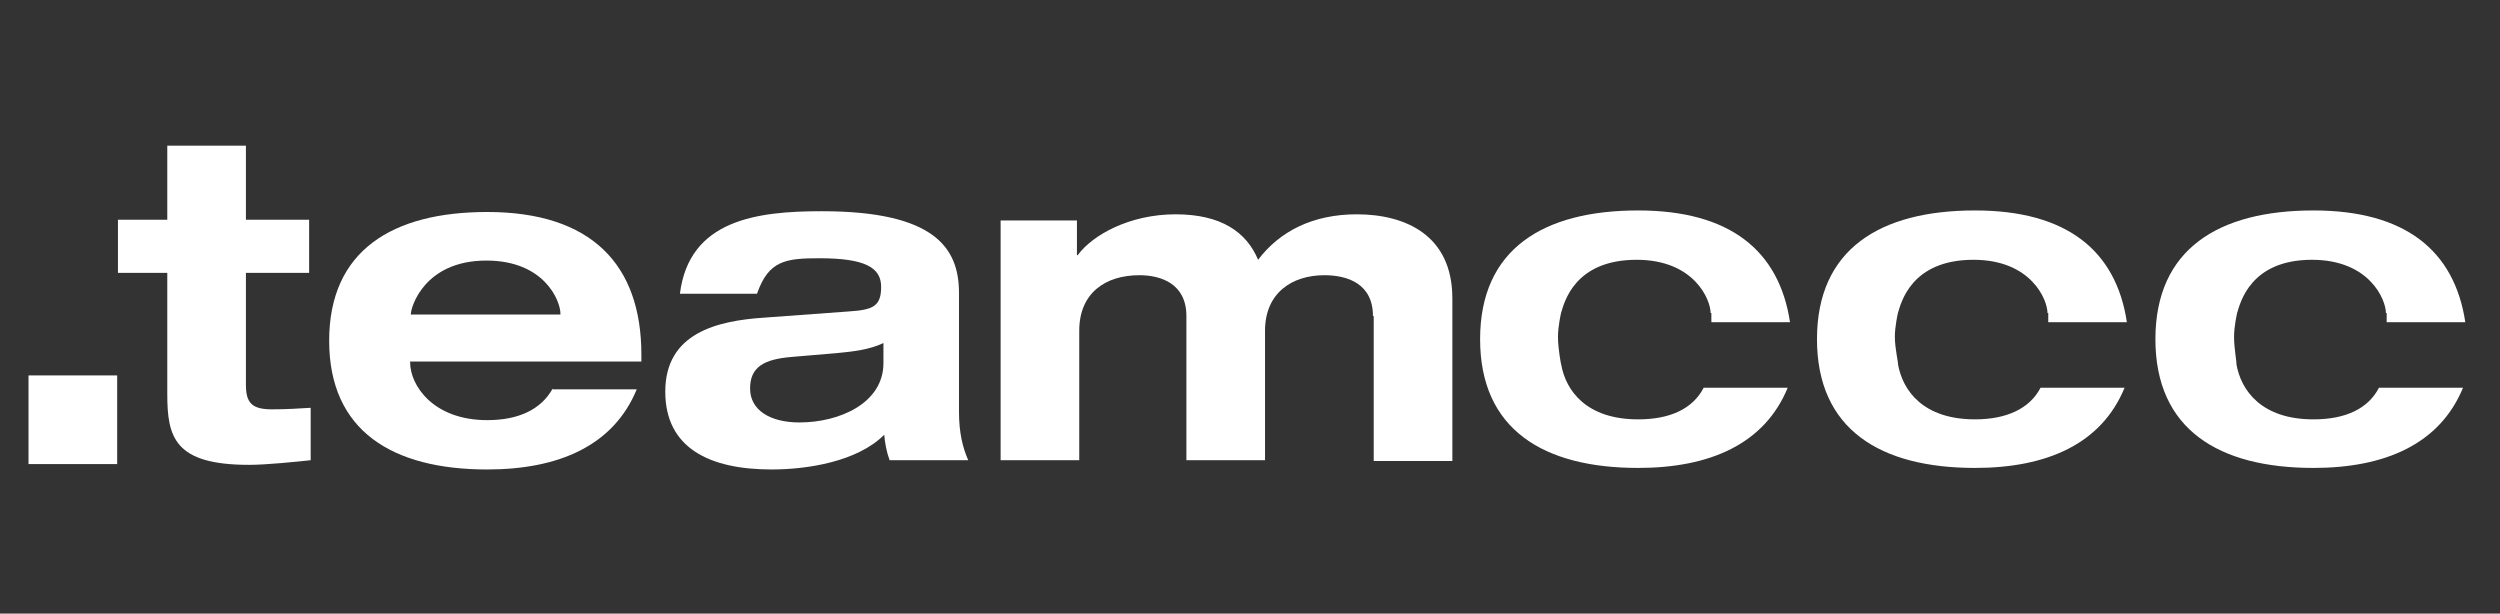 <?xml version="1.0" encoding="utf-8"?>
<!-- Generator: Adobe Illustrator 27.7.0, SVG Export Plug-In . SVG Version: 6.00 Build 0)  -->
<svg version="1.1" id="Ebene_1" xmlns="http://www.w3.org/2000/svg" xmlns:xlink="http://www.w3.org/1999/xlink" x="0px" y="0px"
	 viewBox="0 0 324.3 79.6" style="enable-background:new 0 0 324.3 79.6;" xml:space="preserve">
<rect x="0" y="0" width="324.3" height="79.6" fill="#333333" stroke="none"/>
<style type="text/css">
	.st0{fill:#FFFFFF;}
</style>
<path class="st0" d="M21.7,18.9h10.2v9.6h8.2v6.9h-8.2v14.5c0,2.4,0.8,3.2,3.4,3.2c1.8,0,3.4-0.1,5-0.2v6.8c-1.9,0.2-5.7,0.6-8,0.6
	c-9.7,0-10.6-3.6-10.6-9.2V35.4h-6.4v-6.9h6.4V18.9z"/>
<path class="st0" d="M53.3,40.8v-0.1c0-0.8,1.7-6.9,9.8-6.9c7.5,0,9.6,5.2,9.6,6.9v0.1H53.3z M71.7,50.4c-1.5,2.7-4.4,4.1-8.5,4.1
	c-7,0-10-4.5-10-7.5v-0.1h30v-0.9c0-11.7-6.5-18.5-20-18.5c-12.3,0-20.5,5-20.5,16.7c0,11.7,8.2,16.7,20.5,16.7
	c9.3,0,16.4-3.1,19.4-10.4H71.7z"/>
<path class="st0" d="M114.6,47.1c0,5.2-5.7,7.7-10.9,7.7c-3.8,0-6.4-1.6-6.4-4.4c0-2.8,1.8-3.8,5.4-4.1l5.9-0.5c2-0.2,4.1-0.4,6-1.3
	V47.1z M98.2,38.1c1.5-4.3,3.7-4.6,8.1-4.6c5.9,0,8,1.2,8,3.7c0,2.5-1,3-4.2,3.2l-10.9,0.8c-6.2,0.4-12.9,2-12.9,9.6
	c0,7.3,5.7,10.1,13.8,10.1c4.6,0,11.1-1,14.6-4.5c0.1,1.1,0.3,2.2,0.7,3.3h10.2c-0.7-1.6-1.2-3.5-1.2-6.3V38
	c0-5.8-3.1-10.6-17.8-10.6c-8.4,0-17.2,1.1-18.4,10.7H98.2z"/>
<path class="st0" d="M178.1,41c0-4.2-3.3-5.3-6.3-5.3c-4.2,0-7.7,2.3-7.7,7.2v16.8h-10.2V41c0-4.2-3.3-5.3-6.1-5.3
	c-4.4,0-7.8,2.3-7.8,7.2v16.8h-10.2V28.6h9.9v4.5h0.1c1.9-2.6,6.7-5.3,12.7-5.3c5.9,0,9.2,2.3,10.7,5.9c2.8-3.7,7.1-5.9,12.8-5.9
	c6.3,0,12.4,2.7,12.4,10.9v21.1h-10.2V41z"/>
<g>
	<path class="st0" d="M202.1,43.7c0-1.4,0.4-3.1,0.4-3.1c0.4-1.3,1.7-6.9,9.8-6.9c7.5,0,9.6,5.2,9.6,6.9h0.1v1.2h10.2
		c-1.4-9.3-7.8-14.5-19.7-14.5c-12.3,0-20.5,5-20.5,16.7c0,11.7,8.2,16.7,20.5,16.7c9.3,0,16.4-3.1,19.4-10.4H221
		c-1.4,2.7-4.3,4.1-8.5,4.1c-6.7,0-9.4-3.7-10-7.2h0C202.5,47.3,202.1,45.2,202.1,43.7z"/>
	<path class="st0" d="M202.5,47.3L202.5,47.3c0-0.1,0-0.2,0-0.3V47.3z"/>
</g>
<g>
	<path class="st0" d="M245.8,43.7c0-1.4,0.4-3.1,0.4-3.1c0.4-1.3,1.7-6.9,9.8-6.9c7.5,0,9.6,5.2,9.6,6.9h0.1v1.2h10.2
		c-1.4-9.3-7.8-14.5-19.7-14.5c-12.3,0-20.5,5-20.5,16.7c0,11.7,8.2,16.7,20.5,16.7c9.3,0,16.4-3.1,19.4-10.4h-10.9
		c-1.4,2.7-4.4,4.1-8.5,4.1c-6.7,0-9.4-3.7-10-7.2h0C246.3,47.3,245.8,45.2,245.8,43.7z"/>
	<path class="st0" d="M246.3,47.3L246.3,47.3c0-0.1,0-0.2,0-0.3V47.3z"/>
</g>
<g>
	<path class="st0" d="M289.8,43.7c0-1.4,0.4-3.1,0.4-3.1c0.4-1.3,1.7-6.9,9.7-6.9c7.5,0,9.6,5.2,9.6,6.9h0.1v1.2h10.2
		c-1.4-9.3-7.8-14.5-19.7-14.5c-12.3,0-20.5,5-20.5,16.7c0,11.7,8.2,16.7,20.5,16.7c9.3,0,16.4-3.1,19.4-10.4h-10.9
		c-1.4,2.7-4.3,4.1-8.5,4.1c-6.7,0-9.4-3.7-10-7.2h0C290.2,47.3,289.8,45.2,289.8,43.7z"/>
	<path class="st0" d="M290.2,47.3L290.2,47.3c0-0.1,0-0.2,0-0.3V47.3z"/>
</g>
<rect x="3.7" y="48.7" class="st0" width="11.5" height="11.5"/>
</svg>
